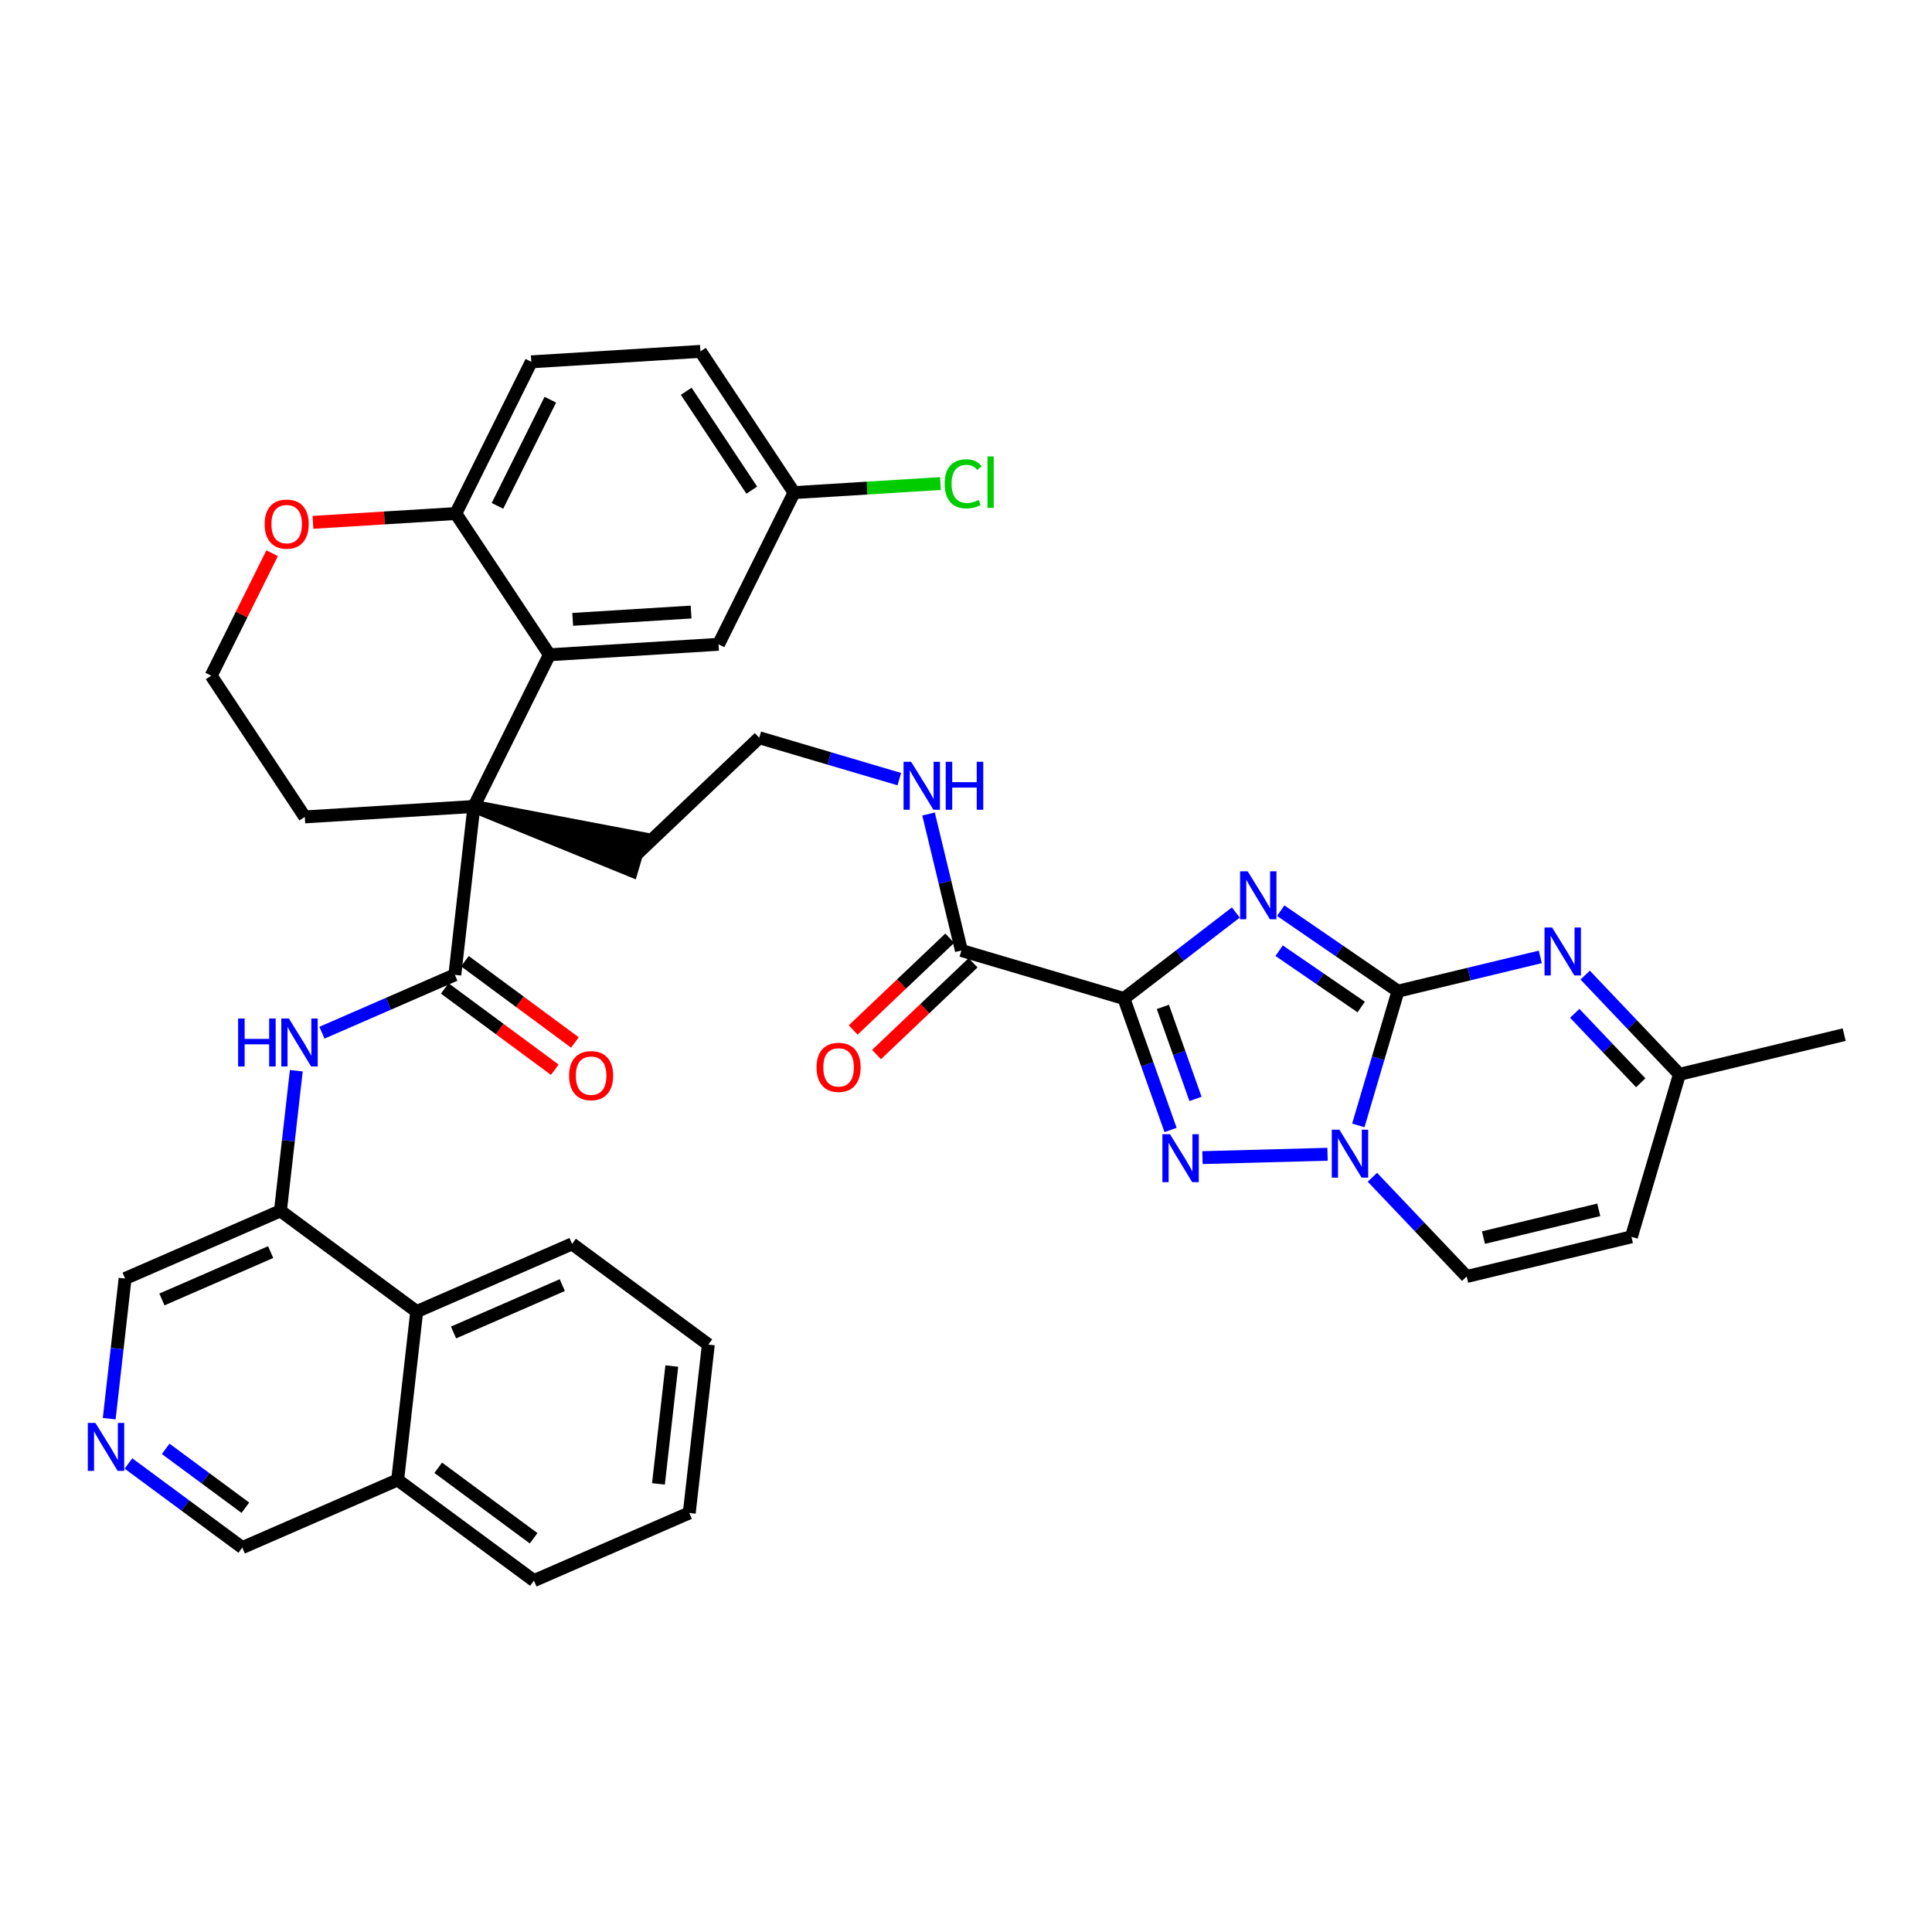 <?xml version='1.0' encoding='iso-8859-1'?>
<svg version='1.1' baseProfile='full'
              xmlns='http://www.w3.org/2000/svg'
                      xmlns:rdkit='http://www.rdkit.org/xml'
                      xmlns:xlink='http://www.w3.org/1999/xlink'
                  xml:space='preserve'
width='300px' height='300px' viewBox='0 0 300 300'>
<!-- END OF HEADER -->
<rect style='opacity:1.0;fill:#FFFFFF;stroke:none' width='300' height='300' x='0' y='0'> </rect>
<rect style='opacity:1.0;fill:#FFFFFF;stroke:none' width='300' height='300' x='0' y='0'> </rect>
<path class='bond-0 atom-0 atom-1' d='M 286.364,160.661 L 260.783,166.82' style='fill:none;fill-rule:evenodd;stroke:#000000;stroke-width:2.0px;stroke-linecap:butt;stroke-linejoin:miter;stroke-opacity:1' />
<path class='bond-1 atom-1 atom-2' d='M 260.783,166.82 L 253.327,192.053' style='fill:none;fill-rule:evenodd;stroke:#000000;stroke-width:2.0px;stroke-linecap:butt;stroke-linejoin:miter;stroke-opacity:1' />
<path class='bond-38 atom-38 atom-1' d='M 246.143,151.413 L 253.463,159.116' style='fill:none;fill-rule:evenodd;stroke:#0000FF;stroke-width:2.0px;stroke-linecap:butt;stroke-linejoin:miter;stroke-opacity:1' />
<path class='bond-38 atom-38 atom-1' d='M 253.463,159.116 L 260.783,166.82' style='fill:none;fill-rule:evenodd;stroke:#000000;stroke-width:2.0px;stroke-linecap:butt;stroke-linejoin:miter;stroke-opacity:1' />
<path class='bond-38 atom-38 atom-1' d='M 244.524,157.349 L 249.648,162.741' style='fill:none;fill-rule:evenodd;stroke:#0000FF;stroke-width:2.0px;stroke-linecap:butt;stroke-linejoin:miter;stroke-opacity:1' />
<path class='bond-38 atom-38 atom-1' d='M 249.648,162.741 L 254.773,168.134' style='fill:none;fill-rule:evenodd;stroke:#000000;stroke-width:2.0px;stroke-linecap:butt;stroke-linejoin:miter;stroke-opacity:1' />
<path class='bond-2 atom-2 atom-3' d='M 253.327,192.053 L 227.747,198.213' style='fill:none;fill-rule:evenodd;stroke:#000000;stroke-width:2.0px;stroke-linecap:butt;stroke-linejoin:miter;stroke-opacity:1' />
<path class='bond-2 atom-2 atom-3' d='M 248.258,187.861 L 230.352,192.173' style='fill:none;fill-rule:evenodd;stroke:#000000;stroke-width:2.0px;stroke-linecap:butt;stroke-linejoin:miter;stroke-opacity:1' />
<path class='bond-3 atom-3 atom-4' d='M 227.747,198.213 L 220.427,190.509' style='fill:none;fill-rule:evenodd;stroke:#000000;stroke-width:2.0px;stroke-linecap:butt;stroke-linejoin:miter;stroke-opacity:1' />
<path class='bond-3 atom-3 atom-4' d='M 220.427,190.509 L 213.106,182.805' style='fill:none;fill-rule:evenodd;stroke:#0000FF;stroke-width:2.0px;stroke-linecap:butt;stroke-linejoin:miter;stroke-opacity:1' />
<path class='bond-4 atom-4 atom-5' d='M 206.139,179.233 L 186.717,179.754' style='fill:none;fill-rule:evenodd;stroke:#0000FF;stroke-width:2.0px;stroke-linecap:butt;stroke-linejoin:miter;stroke-opacity:1' />
<path class='bond-39 atom-37 atom-4' d='M 217.079,153.906 L 213.998,164.331' style='fill:none;fill-rule:evenodd;stroke:#000000;stroke-width:2.0px;stroke-linecap:butt;stroke-linejoin:miter;stroke-opacity:1' />
<path class='bond-39 atom-37 atom-4' d='M 213.998,164.331 L 210.918,174.756' style='fill:none;fill-rule:evenodd;stroke:#0000FF;stroke-width:2.0px;stroke-linecap:butt;stroke-linejoin:miter;stroke-opacity:1' />
<path class='bond-5 atom-5 atom-6' d='M 181.765,175.462 L 178.143,165.256' style='fill:none;fill-rule:evenodd;stroke:#0000FF;stroke-width:2.0px;stroke-linecap:butt;stroke-linejoin:miter;stroke-opacity:1' />
<path class='bond-5 atom-5 atom-6' d='M 178.143,165.256 L 174.521,155.049' style='fill:none;fill-rule:evenodd;stroke:#000000;stroke-width:2.0px;stroke-linecap:butt;stroke-linejoin:miter;stroke-opacity:1' />
<path class='bond-5 atom-5 atom-6' d='M 185.638,170.64 L 183.102,163.496' style='fill:none;fill-rule:evenodd;stroke:#0000FF;stroke-width:2.0px;stroke-linecap:butt;stroke-linejoin:miter;stroke-opacity:1' />
<path class='bond-5 atom-5 atom-6' d='M 183.102,163.496 L 180.567,156.351' style='fill:none;fill-rule:evenodd;stroke:#000000;stroke-width:2.0px;stroke-linecap:butt;stroke-linejoin:miter;stroke-opacity:1' />
<path class='bond-6 atom-6 atom-7' d='M 174.521,155.049 L 149.288,147.593' style='fill:none;fill-rule:evenodd;stroke:#000000;stroke-width:2.0px;stroke-linecap:butt;stroke-linejoin:miter;stroke-opacity:1' />
<path class='bond-35 atom-6 atom-36' d='M 174.521,155.049 L 183.211,148.372' style='fill:none;fill-rule:evenodd;stroke:#000000;stroke-width:2.0px;stroke-linecap:butt;stroke-linejoin:miter;stroke-opacity:1' />
<path class='bond-35 atom-6 atom-36' d='M 183.211,148.372 L 191.901,141.695' style='fill:none;fill-rule:evenodd;stroke:#0000FF;stroke-width:2.0px;stroke-linecap:butt;stroke-linejoin:miter;stroke-opacity:1' />
<path class='bond-7 atom-7 atom-8' d='M 147.476,145.686 L 139.978,152.81' style='fill:none;fill-rule:evenodd;stroke:#000000;stroke-width:2.0px;stroke-linecap:butt;stroke-linejoin:miter;stroke-opacity:1' />
<path class='bond-7 atom-7 atom-8' d='M 139.978,152.81 L 132.481,159.935' style='fill:none;fill-rule:evenodd;stroke:#FF0000;stroke-width:2.0px;stroke-linecap:butt;stroke-linejoin:miter;stroke-opacity:1' />
<path class='bond-7 atom-7 atom-8' d='M 151.101,149.501 L 143.603,156.625' style='fill:none;fill-rule:evenodd;stroke:#000000;stroke-width:2.0px;stroke-linecap:butt;stroke-linejoin:miter;stroke-opacity:1' />
<path class='bond-7 atom-7 atom-8' d='M 143.603,156.625 L 136.105,163.75' style='fill:none;fill-rule:evenodd;stroke:#FF0000;stroke-width:2.0px;stroke-linecap:butt;stroke-linejoin:miter;stroke-opacity:1' />
<path class='bond-8 atom-7 atom-9' d='M 149.288,147.593 L 146.736,136.995' style='fill:none;fill-rule:evenodd;stroke:#000000;stroke-width:2.0px;stroke-linecap:butt;stroke-linejoin:miter;stroke-opacity:1' />
<path class='bond-8 atom-7 atom-9' d='M 146.736,136.995 L 144.184,126.396' style='fill:none;fill-rule:evenodd;stroke:#0000FF;stroke-width:2.0px;stroke-linecap:butt;stroke-linejoin:miter;stroke-opacity:1' />
<path class='bond-9 atom-9 atom-10' d='M 139.645,120.984 L 128.77,117.77' style='fill:none;fill-rule:evenodd;stroke:#0000FF;stroke-width:2.0px;stroke-linecap:butt;stroke-linejoin:miter;stroke-opacity:1' />
<path class='bond-9 atom-9 atom-10' d='M 128.77,117.77 L 117.896,114.557' style='fill:none;fill-rule:evenodd;stroke:#000000;stroke-width:2.0px;stroke-linecap:butt;stroke-linejoin:miter;stroke-opacity:1' />
<path class='bond-10 atom-10 atom-11' d='M 117.896,114.557 L 98.822,132.681' style='fill:none;fill-rule:evenodd;stroke:#000000;stroke-width:2.0px;stroke-linecap:butt;stroke-linejoin:miter;stroke-opacity:1' />
<path class='bond-11 atom-12 atom-11' d='M 73.589,125.226 L 98.077,135.205 L 99.568,130.158 Z' style='fill:#000000;fill-rule:evenodd;fill-opacity:1;stroke:#000000;stroke-width:2.0px;stroke-linecap:butt;stroke-linejoin:miter;stroke-opacity:1;' />
<path class='bond-12 atom-12 atom-13' d='M 73.589,125.226 L 70.628,151.37' style='fill:none;fill-rule:evenodd;stroke:#000000;stroke-width:2.0px;stroke-linecap:butt;stroke-linejoin:miter;stroke-opacity:1' />
<path class='bond-25 atom-12 atom-26' d='M 73.589,125.226 L 47.328,126.849' style='fill:none;fill-rule:evenodd;stroke:#000000;stroke-width:2.0px;stroke-linecap:butt;stroke-linejoin:miter;stroke-opacity:1' />
<path class='bond-40 atom-35 atom-12' d='M 85.314,101.671 L 73.589,125.226' style='fill:none;fill-rule:evenodd;stroke:#000000;stroke-width:2.0px;stroke-linecap:butt;stroke-linejoin:miter;stroke-opacity:1' />
<path class='bond-13 atom-13 atom-14' d='M 69.065,153.486 L 77.606,159.797' style='fill:none;fill-rule:evenodd;stroke:#000000;stroke-width:2.0px;stroke-linecap:butt;stroke-linejoin:miter;stroke-opacity:1' />
<path class='bond-13 atom-13 atom-14' d='M 77.606,159.797 L 86.148,166.109' style='fill:none;fill-rule:evenodd;stroke:#FF0000;stroke-width:2.0px;stroke-linecap:butt;stroke-linejoin:miter;stroke-opacity:1' />
<path class='bond-13 atom-13 atom-14' d='M 72.192,149.254 L 80.734,155.565' style='fill:none;fill-rule:evenodd;stroke:#000000;stroke-width:2.0px;stroke-linecap:butt;stroke-linejoin:miter;stroke-opacity:1' />
<path class='bond-13 atom-13 atom-14' d='M 80.734,155.565 L 89.275,161.877' style='fill:none;fill-rule:evenodd;stroke:#FF0000;stroke-width:2.0px;stroke-linecap:butt;stroke-linejoin:miter;stroke-opacity:1' />
<path class='bond-14 atom-13 atom-15' d='M 70.628,151.37 L 60.309,155.865' style='fill:none;fill-rule:evenodd;stroke:#000000;stroke-width:2.0px;stroke-linecap:butt;stroke-linejoin:miter;stroke-opacity:1' />
<path class='bond-14 atom-13 atom-15' d='M 60.309,155.865 L 49.99,160.36' style='fill:none;fill-rule:evenodd;stroke:#0000FF;stroke-width:2.0px;stroke-linecap:butt;stroke-linejoin:miter;stroke-opacity:1' />
<path class='bond-15 atom-15 atom-16' d='M 46.01,166.261 L 44.778,177.142' style='fill:none;fill-rule:evenodd;stroke:#0000FF;stroke-width:2.0px;stroke-linecap:butt;stroke-linejoin:miter;stroke-opacity:1' />
<path class='bond-15 atom-15 atom-16' d='M 44.778,177.142 L 43.545,188.022' style='fill:none;fill-rule:evenodd;stroke:#000000;stroke-width:2.0px;stroke-linecap:butt;stroke-linejoin:miter;stroke-opacity:1' />
<path class='bond-16 atom-16 atom-17' d='M 43.545,188.022 L 19.423,198.53' style='fill:none;fill-rule:evenodd;stroke:#000000;stroke-width:2.0px;stroke-linecap:butt;stroke-linejoin:miter;stroke-opacity:1' />
<path class='bond-16 atom-16 atom-17' d='M 42.029,194.423 L 25.143,201.778' style='fill:none;fill-rule:evenodd;stroke:#000000;stroke-width:2.0px;stroke-linecap:butt;stroke-linejoin:miter;stroke-opacity:1' />
<path class='bond-41 atom-25 atom-16' d='M 64.706,203.658 L 43.545,188.022' style='fill:none;fill-rule:evenodd;stroke:#000000;stroke-width:2.0px;stroke-linecap:butt;stroke-linejoin:miter;stroke-opacity:1' />
<path class='bond-17 atom-17 atom-18' d='M 19.423,198.53 L 18.191,209.41' style='fill:none;fill-rule:evenodd;stroke:#000000;stroke-width:2.0px;stroke-linecap:butt;stroke-linejoin:miter;stroke-opacity:1' />
<path class='bond-17 atom-17 atom-18' d='M 18.191,209.41 L 16.959,220.291' style='fill:none;fill-rule:evenodd;stroke:#0000FF;stroke-width:2.0px;stroke-linecap:butt;stroke-linejoin:miter;stroke-opacity:1' />
<path class='bond-18 atom-18 atom-19' d='M 19.946,227.248 L 28.785,233.779' style='fill:none;fill-rule:evenodd;stroke:#0000FF;stroke-width:2.0px;stroke-linecap:butt;stroke-linejoin:miter;stroke-opacity:1' />
<path class='bond-18 atom-18 atom-19' d='M 28.785,233.779 L 37.623,240.311' style='fill:none;fill-rule:evenodd;stroke:#000000;stroke-width:2.0px;stroke-linecap:butt;stroke-linejoin:miter;stroke-opacity:1' />
<path class='bond-18 atom-18 atom-19' d='M 25.725,224.975 L 31.912,229.547' style='fill:none;fill-rule:evenodd;stroke:#0000FF;stroke-width:2.0px;stroke-linecap:butt;stroke-linejoin:miter;stroke-opacity:1' />
<path class='bond-18 atom-18 atom-19' d='M 31.912,229.547 L 38.099,234.119' style='fill:none;fill-rule:evenodd;stroke:#000000;stroke-width:2.0px;stroke-linecap:butt;stroke-linejoin:miter;stroke-opacity:1' />
<path class='bond-19 atom-19 atom-20' d='M 37.623,240.311 L 61.745,229.803' style='fill:none;fill-rule:evenodd;stroke:#000000;stroke-width:2.0px;stroke-linecap:butt;stroke-linejoin:miter;stroke-opacity:1' />
<path class='bond-20 atom-20 atom-21' d='M 61.745,229.803 L 82.907,245.439' style='fill:none;fill-rule:evenodd;stroke:#000000;stroke-width:2.0px;stroke-linecap:butt;stroke-linejoin:miter;stroke-opacity:1' />
<path class='bond-20 atom-20 atom-21' d='M 68.047,227.916 L 82.86,238.861' style='fill:none;fill-rule:evenodd;stroke:#000000;stroke-width:2.0px;stroke-linecap:butt;stroke-linejoin:miter;stroke-opacity:1' />
<path class='bond-43 atom-25 atom-20' d='M 64.706,203.658 L 61.745,229.803' style='fill:none;fill-rule:evenodd;stroke:#000000;stroke-width:2.0px;stroke-linecap:butt;stroke-linejoin:miter;stroke-opacity:1' />
<path class='bond-21 atom-21 atom-22' d='M 82.907,245.439 L 107.029,234.931' style='fill:none;fill-rule:evenodd;stroke:#000000;stroke-width:2.0px;stroke-linecap:butt;stroke-linejoin:miter;stroke-opacity:1' />
<path class='bond-22 atom-22 atom-23' d='M 107.029,234.931 L 109.99,208.787' style='fill:none;fill-rule:evenodd;stroke:#000000;stroke-width:2.0px;stroke-linecap:butt;stroke-linejoin:miter;stroke-opacity:1' />
<path class='bond-22 atom-22 atom-23' d='M 102.244,230.417 L 104.317,212.116' style='fill:none;fill-rule:evenodd;stroke:#000000;stroke-width:2.0px;stroke-linecap:butt;stroke-linejoin:miter;stroke-opacity:1' />
<path class='bond-23 atom-23 atom-24' d='M 109.99,208.787 L 88.829,193.151' style='fill:none;fill-rule:evenodd;stroke:#000000;stroke-width:2.0px;stroke-linecap:butt;stroke-linejoin:miter;stroke-opacity:1' />
<path class='bond-24 atom-24 atom-25' d='M 88.829,193.151 L 64.706,203.658' style='fill:none;fill-rule:evenodd;stroke:#000000;stroke-width:2.0px;stroke-linecap:butt;stroke-linejoin:miter;stroke-opacity:1' />
<path class='bond-24 atom-24 atom-25' d='M 87.312,199.551 L 70.426,206.907' style='fill:none;fill-rule:evenodd;stroke:#000000;stroke-width:2.0px;stroke-linecap:butt;stroke-linejoin:miter;stroke-opacity:1' />
<path class='bond-26 atom-26 atom-27' d='M 47.328,126.849 L 32.791,104.918' style='fill:none;fill-rule:evenodd;stroke:#000000;stroke-width:2.0px;stroke-linecap:butt;stroke-linejoin:miter;stroke-opacity:1' />
<path class='bond-27 atom-27 atom-28' d='M 32.791,104.918 L 37.523,95.412' style='fill:none;fill-rule:evenodd;stroke:#000000;stroke-width:2.0px;stroke-linecap:butt;stroke-linejoin:miter;stroke-opacity:1' />
<path class='bond-27 atom-27 atom-28' d='M 37.523,95.412 L 42.255,85.905' style='fill:none;fill-rule:evenodd;stroke:#FF0000;stroke-width:2.0px;stroke-linecap:butt;stroke-linejoin:miter;stroke-opacity:1' />
<path class='bond-28 atom-28 atom-29' d='M 48.594,81.111 L 59.685,80.425' style='fill:none;fill-rule:evenodd;stroke:#FF0000;stroke-width:2.0px;stroke-linecap:butt;stroke-linejoin:miter;stroke-opacity:1' />
<path class='bond-28 atom-28 atom-29' d='M 59.685,80.425 L 70.777,79.74' style='fill:none;fill-rule:evenodd;stroke:#000000;stroke-width:2.0px;stroke-linecap:butt;stroke-linejoin:miter;stroke-opacity:1' />
<path class='bond-29 atom-29 atom-30' d='M 70.777,79.74 L 82.501,56.185' style='fill:none;fill-rule:evenodd;stroke:#000000;stroke-width:2.0px;stroke-linecap:butt;stroke-linejoin:miter;stroke-opacity:1' />
<path class='bond-29 atom-29 atom-30' d='M 77.246,78.551 L 85.453,62.063' style='fill:none;fill-rule:evenodd;stroke:#000000;stroke-width:2.0px;stroke-linecap:butt;stroke-linejoin:miter;stroke-opacity:1' />
<path class='bond-42 atom-35 atom-29' d='M 85.314,101.671 L 70.777,79.74' style='fill:none;fill-rule:evenodd;stroke:#000000;stroke-width:2.0px;stroke-linecap:butt;stroke-linejoin:miter;stroke-opacity:1' />
<path class='bond-30 atom-30 atom-31' d='M 82.501,56.185 L 108.762,54.561' style='fill:none;fill-rule:evenodd;stroke:#000000;stroke-width:2.0px;stroke-linecap:butt;stroke-linejoin:miter;stroke-opacity:1' />
<path class='bond-31 atom-31 atom-32' d='M 108.762,54.561 L 123.299,76.492' style='fill:none;fill-rule:evenodd;stroke:#000000;stroke-width:2.0px;stroke-linecap:butt;stroke-linejoin:miter;stroke-opacity:1' />
<path class='bond-31 atom-31 atom-32' d='M 106.557,60.758 L 116.733,76.11' style='fill:none;fill-rule:evenodd;stroke:#000000;stroke-width:2.0px;stroke-linecap:butt;stroke-linejoin:miter;stroke-opacity:1' />
<path class='bond-32 atom-32 atom-33' d='M 123.299,76.492 L 134.664,75.789' style='fill:none;fill-rule:evenodd;stroke:#000000;stroke-width:2.0px;stroke-linecap:butt;stroke-linejoin:miter;stroke-opacity:1' />
<path class='bond-32 atom-32 atom-33' d='M 134.664,75.789 L 146.03,75.086' style='fill:none;fill-rule:evenodd;stroke:#00CC00;stroke-width:2.0px;stroke-linecap:butt;stroke-linejoin:miter;stroke-opacity:1' />
<path class='bond-33 atom-32 atom-34' d='M 123.299,76.492 L 111.575,100.047' style='fill:none;fill-rule:evenodd;stroke:#000000;stroke-width:2.0px;stroke-linecap:butt;stroke-linejoin:miter;stroke-opacity:1' />
<path class='bond-34 atom-34 atom-35' d='M 111.575,100.047 L 85.314,101.671' style='fill:none;fill-rule:evenodd;stroke:#000000;stroke-width:2.0px;stroke-linecap:butt;stroke-linejoin:miter;stroke-opacity:1' />
<path class='bond-34 atom-34 atom-35' d='M 107.311,95.038 L 88.928,96.175' style='fill:none;fill-rule:evenodd;stroke:#000000;stroke-width:2.0px;stroke-linecap:butt;stroke-linejoin:miter;stroke-opacity:1' />
<path class='bond-36 atom-36 atom-37' d='M 198.868,141.409 L 207.973,147.657' style='fill:none;fill-rule:evenodd;stroke:#0000FF;stroke-width:2.0px;stroke-linecap:butt;stroke-linejoin:miter;stroke-opacity:1' />
<path class='bond-36 atom-36 atom-37' d='M 207.973,147.657 L 217.079,153.906' style='fill:none;fill-rule:evenodd;stroke:#000000;stroke-width:2.0px;stroke-linecap:butt;stroke-linejoin:miter;stroke-opacity:1' />
<path class='bond-36 atom-36 atom-37' d='M 198.622,147.622 L 204.996,151.996' style='fill:none;fill-rule:evenodd;stroke:#0000FF;stroke-width:2.0px;stroke-linecap:butt;stroke-linejoin:miter;stroke-opacity:1' />
<path class='bond-36 atom-36 atom-37' d='M 204.996,151.996 L 211.369,156.37' style='fill:none;fill-rule:evenodd;stroke:#000000;stroke-width:2.0px;stroke-linecap:butt;stroke-linejoin:miter;stroke-opacity:1' />
<path class='bond-37 atom-37 atom-38' d='M 217.079,153.906 L 228.127,151.246' style='fill:none;fill-rule:evenodd;stroke:#000000;stroke-width:2.0px;stroke-linecap:butt;stroke-linejoin:miter;stroke-opacity:1' />
<path class='bond-37 atom-37 atom-38' d='M 228.127,151.246 L 239.175,148.586' style='fill:none;fill-rule:evenodd;stroke:#0000FF;stroke-width:2.0px;stroke-linecap:butt;stroke-linejoin:miter;stroke-opacity:1' />
<path  class='atom-4' d='M 207.976 175.413
L 210.417 179.36
Q 210.659 179.75, 211.049 180.455
Q 211.438 181.16, 211.459 181.202
L 211.459 175.413
L 212.449 175.413
L 212.449 182.865
L 211.428 182.865
L 208.807 178.55
Q 208.502 178.045, 208.176 177.466
Q 207.86 176.887, 207.765 176.708
L 207.765 182.865
L 206.797 182.865
L 206.797 175.413
L 207.976 175.413
' fill='#0000FF'/>
<path  class='atom-5' d='M 181.674 176.12
L 184.115 180.067
Q 184.357 180.456, 184.747 181.161
Q 185.136 181.866, 185.157 181.908
L 185.157 176.12
L 186.147 176.12
L 186.147 183.571
L 185.126 183.571
L 182.505 179.256
Q 182.2 178.751, 181.874 178.172
Q 181.558 177.593, 181.463 177.414
L 181.463 183.571
L 180.495 183.571
L 180.495 176.12
L 181.674 176.12
' fill='#0000FF'/>
<path  class='atom-8' d='M 126.794 165.739
Q 126.794 163.95, 127.678 162.95
Q 128.562 161.95, 130.215 161.95
Q 131.867 161.95, 132.751 162.95
Q 133.635 163.95, 133.635 165.739
Q 133.635 167.549, 132.741 168.58
Q 131.846 169.601, 130.215 169.601
Q 128.573 169.601, 127.678 168.58
Q 126.794 167.559, 126.794 165.739
M 130.215 168.759
Q 131.351 168.759, 131.962 168.001
Q 132.583 167.233, 132.583 165.739
Q 132.583 164.276, 131.962 163.539
Q 131.351 162.792, 130.215 162.792
Q 129.078 162.792, 128.457 163.529
Q 127.847 164.265, 127.847 165.739
Q 127.847 167.244, 128.457 168.001
Q 129.078 168.759, 130.215 168.759
' fill='#FF0000'/>
<path  class='atom-9' d='M 141.482 118.287
L 143.923 122.234
Q 144.165 122.623, 144.555 123.329
Q 144.944 124.034, 144.965 124.076
L 144.965 118.287
L 145.955 118.287
L 145.955 125.739
L 144.934 125.739
L 142.313 121.424
Q 142.008 120.918, 141.682 120.34
Q 141.366 119.761, 141.271 119.582
L 141.271 125.739
L 140.303 125.739
L 140.303 118.287
L 141.482 118.287
' fill='#0000FF'/>
<path  class='atom-9' d='M 146.849 118.287
L 147.86 118.287
L 147.86 121.455
L 151.669 121.455
L 151.669 118.287
L 152.68 118.287
L 152.68 125.739
L 151.669 125.739
L 151.669 122.297
L 147.86 122.297
L 147.86 125.739
L 146.849 125.739
L 146.849 118.287
' fill='#0000FF'/>
<path  class='atom-14' d='M 88.369 167.027
Q 88.369 165.238, 89.253 164.238
Q 90.137 163.238, 91.79 163.238
Q 93.442 163.238, 94.326 164.238
Q 95.21 165.238, 95.21 167.027
Q 95.21 168.838, 94.315 169.869
Q 93.421 170.89, 91.79 170.89
Q 90.148 170.89, 89.253 169.869
Q 88.369 168.848, 88.369 167.027
M 91.79 170.048
Q 92.926 170.048, 93.537 169.29
Q 94.158 168.522, 94.158 167.027
Q 94.158 165.564, 93.537 164.828
Q 92.926 164.08, 91.79 164.08
Q 90.653 164.08, 90.032 164.817
Q 89.421 165.554, 89.421 167.027
Q 89.421 168.532, 90.032 169.29
Q 90.653 170.048, 91.79 170.048
' fill='#FF0000'/>
<path  class='atom-15' d='M 36.976 158.152
L 37.987 158.152
L 37.987 161.32
L 41.797 161.32
L 41.797 158.152
L 42.807 158.152
L 42.807 165.603
L 41.797 165.603
L 41.797 162.162
L 37.987 162.162
L 37.987 165.603
L 36.976 165.603
L 36.976 158.152
' fill='#0000FF'/>
<path  class='atom-15' d='M 44.859 158.152
L 47.301 162.099
Q 47.543 162.488, 47.932 163.193
Q 48.322 163.898, 48.343 163.94
L 48.343 158.152
L 49.332 158.152
L 49.332 165.603
L 48.311 165.603
L 45.691 161.288
Q 45.385 160.783, 45.059 160.204
Q 44.743 159.625, 44.649 159.446
L 44.649 165.603
L 43.681 165.603
L 43.681 158.152
L 44.859 158.152
' fill='#0000FF'/>
<path  class='atom-18' d='M 14.815 220.948
L 17.257 224.895
Q 17.499 225.285, 17.888 225.99
Q 18.278 226.695, 18.299 226.737
L 18.299 220.948
L 19.288 220.948
L 19.288 228.4
L 18.267 228.4
L 15.647 224.085
Q 15.341 223.58, 15.015 223.001
Q 14.699 222.422, 14.605 222.243
L 14.605 228.4
L 13.636 228.4
L 13.636 220.948
L 14.815 220.948
' fill='#0000FF'/>
<path  class='atom-28' d='M 41.095 81.385
Q 41.095 79.595, 41.979 78.596
Q 42.863 77.596, 44.515 77.596
Q 46.168 77.596, 47.052 78.596
Q 47.936 79.595, 47.936 81.385
Q 47.936 83.195, 47.041 84.226
Q 46.147 85.247, 44.515 85.247
Q 42.874 85.247, 41.979 84.226
Q 41.095 83.205, 41.095 81.385
M 44.515 84.405
Q 45.652 84.405, 46.263 83.647
Q 46.883 82.879, 46.883 81.385
Q 46.883 79.922, 46.263 79.185
Q 45.652 78.438, 44.515 78.438
Q 43.379 78.438, 42.758 79.174
Q 42.147 79.911, 42.147 81.385
Q 42.147 82.89, 42.758 83.647
Q 43.379 84.405, 44.515 84.405
' fill='#FF0000'/>
<path  class='atom-33' d='M 146.687 75.126
Q 146.687 73.273, 147.55 72.305
Q 148.424 71.326, 150.076 71.326
Q 151.613 71.326, 152.434 72.41
L 151.739 72.979
Q 151.139 72.189, 150.076 72.189
Q 148.95 72.189, 148.35 72.947
Q 147.761 73.694, 147.761 75.126
Q 147.761 76.599, 148.371 77.357
Q 148.992 78.115, 150.192 78.115
Q 151.013 78.115, 151.971 77.62
L 152.265 78.409
Q 151.876 78.662, 151.287 78.809
Q 150.697 78.957, 150.045 78.957
Q 148.424 78.957, 147.55 77.967
Q 146.687 76.978, 146.687 75.126
' fill='#00CC00'/>
<path  class='atom-33' d='M 153.339 70.874
L 154.307 70.874
L 154.307 78.862
L 153.339 78.862
L 153.339 70.874
' fill='#00CC00'/>
<path  class='atom-36' d='M 193.738 135.292
L 196.179 139.239
Q 196.421 139.628, 196.811 140.333
Q 197.2 141.038, 197.221 141.081
L 197.221 135.292
L 198.21 135.292
L 198.21 142.743
L 197.19 142.743
L 194.569 138.428
Q 194.264 137.923, 193.938 137.344
Q 193.622 136.766, 193.527 136.587
L 193.527 142.743
L 192.559 142.743
L 192.559 135.292
L 193.738 135.292
' fill='#0000FF'/>
<path  class='atom-38' d='M 241.012 144.021
L 243.454 147.968
Q 243.696 148.357, 244.085 149.062
Q 244.474 149.767, 244.495 149.81
L 244.495 144.021
L 245.485 144.021
L 245.485 151.472
L 244.464 151.472
L 241.843 147.157
Q 241.538 146.652, 241.212 146.073
Q 240.896 145.494, 240.801 145.316
L 240.801 151.472
L 239.833 151.472
L 239.833 144.021
L 241.012 144.021
' fill='#0000FF'/>
</svg>
